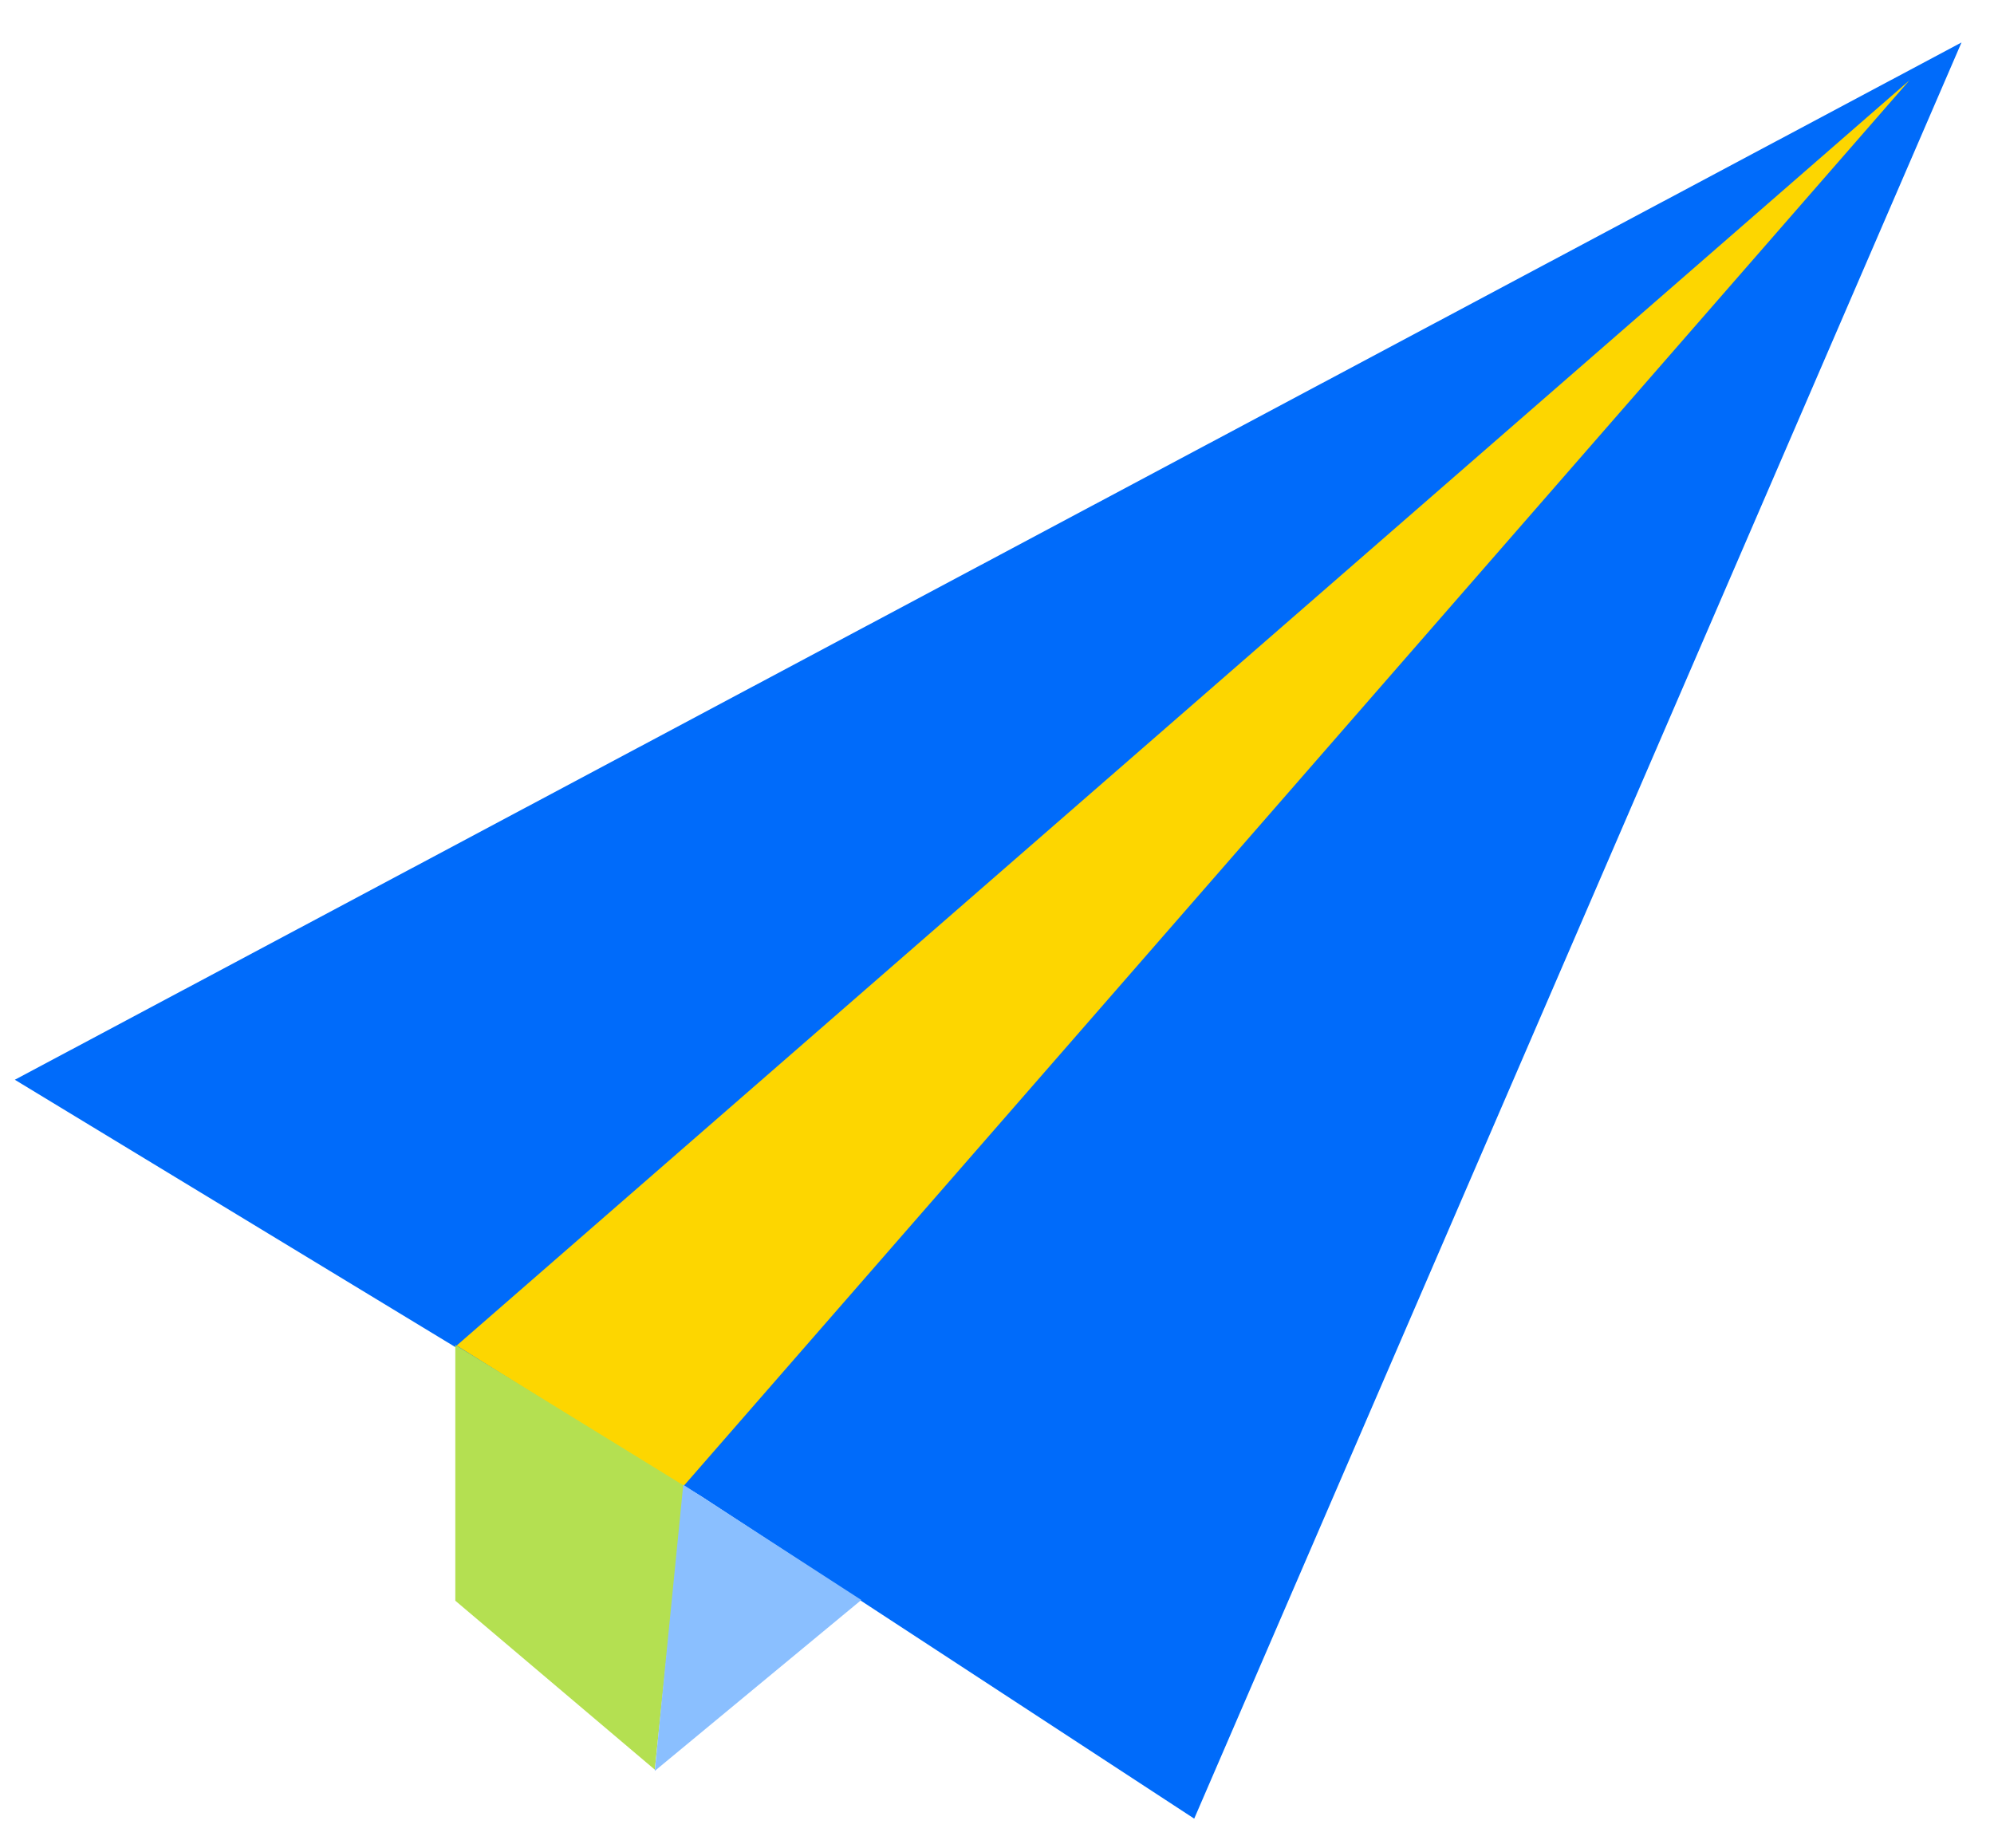 <svg width="41" height="38" viewBox="0 0 41 38" fill="none" xmlns="http://www.w3.org/2000/svg">
<path d="M24.555 37.395L14.426 30.772L0.305 22.202L40.332 0.873L24.555 37.395Z" fill="#006BFA"/>
<path d="M9.389 27.668L39.261 1.652L14.037 30.578L9.389 27.668Z" fill="#FDD600"/>
<path d="M14.075 30.556L13.463 36.387L9.362 32.914V27.655L14.075 30.556Z" fill="#B4E051"/>
<path d="M13.463 36.414L17.71 32.899L14.049 30.529L13.463 36.414Z" fill="#8ABFFF"/>
</svg>

